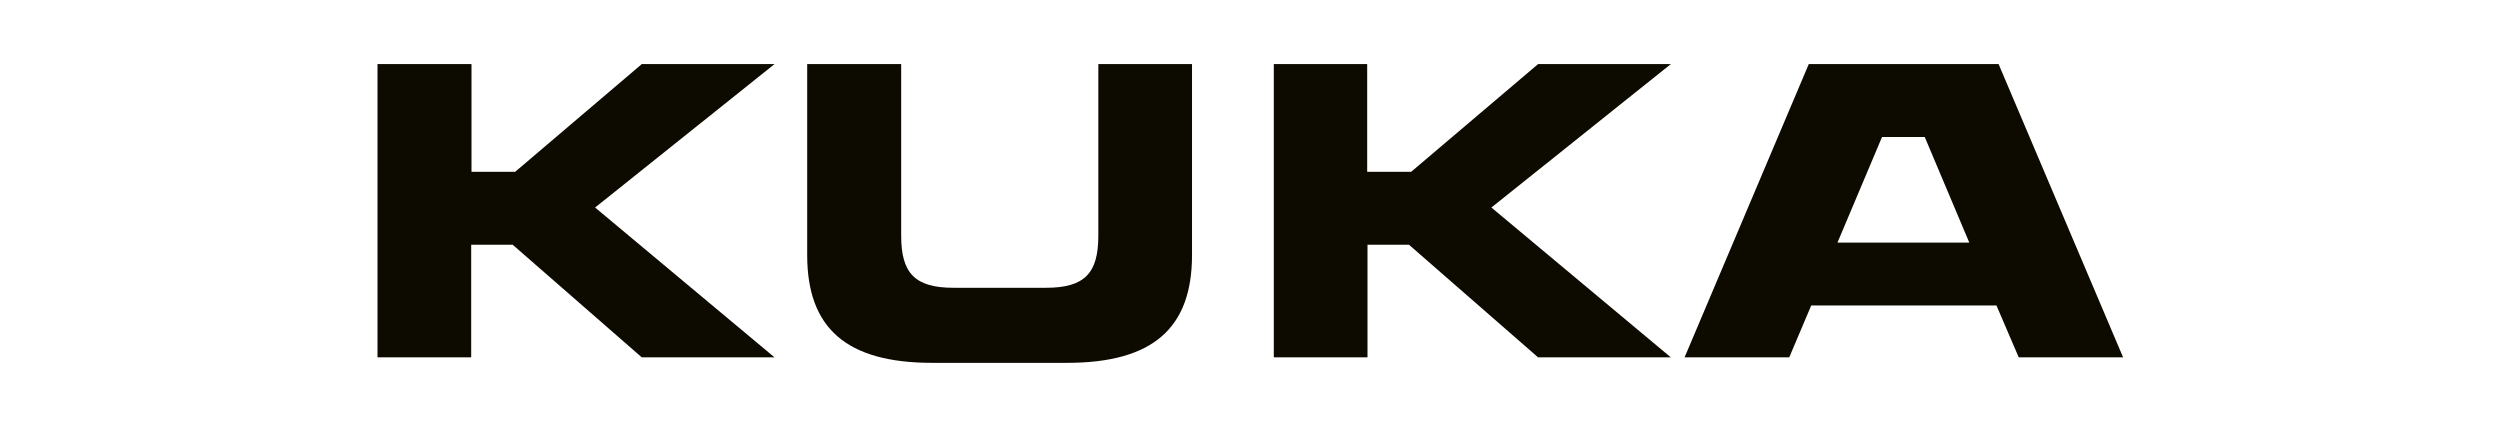 <?xml version="1.0" encoding="UTF-8"?>
<svg xmlns:svg="http://www.w3.org/2000/svg" xmlns="http://www.w3.org/2000/svg" xmlns:xlink="http://www.w3.org/1999/xlink" version="1.0" id="svg2644" x="0px" y="0px" viewBox="0 0 1024 175" style="enable-background:new 0 0 1024 175;" xml:space="preserve">
<style type="text/css">
	.st0{fill:#0D0A00;}
</style>
<g id="layer1" transform="translate(55.725,-10.345)">
	<g id="g2895" transform="matrix(1.25,0,0,-1.25,-55.725,10.345)">
		<path id="path2897" class="st0" d="M123.7-21v-96.1h30.7v36.9H168l42.3-36.9h43.5L195-68l58.8,47h-43.5l-41.5-35.3h-14.3V-21    H123.7z M264.5-21v-62.6c0-23.9,12.8-35.3,41-35.3h44.1c28.2,0,41,11.4,41,35.3V-21h-30.7v-56.3c0-12.2-4.5-17-17.1-17h-30.4    c-12.6,0-17.1,4.8-17.1,17V-21H264.5z M417.4-21v-96.1h30.7v36.9h13.6l42.3-36.9h43.5L488.7-68l58.8,47h-43.5l-41.6-35.3H448V-21    H417.4z M592.7-21l-40.7-96.1h34.3l7.2,17h60.7l7.3-17h34.2L654.9-21H592.7z M616.7-44.9h14l14.6-34.6h-43.2L616.7-44.9z"></path>
	</g>
</g>
</svg>
